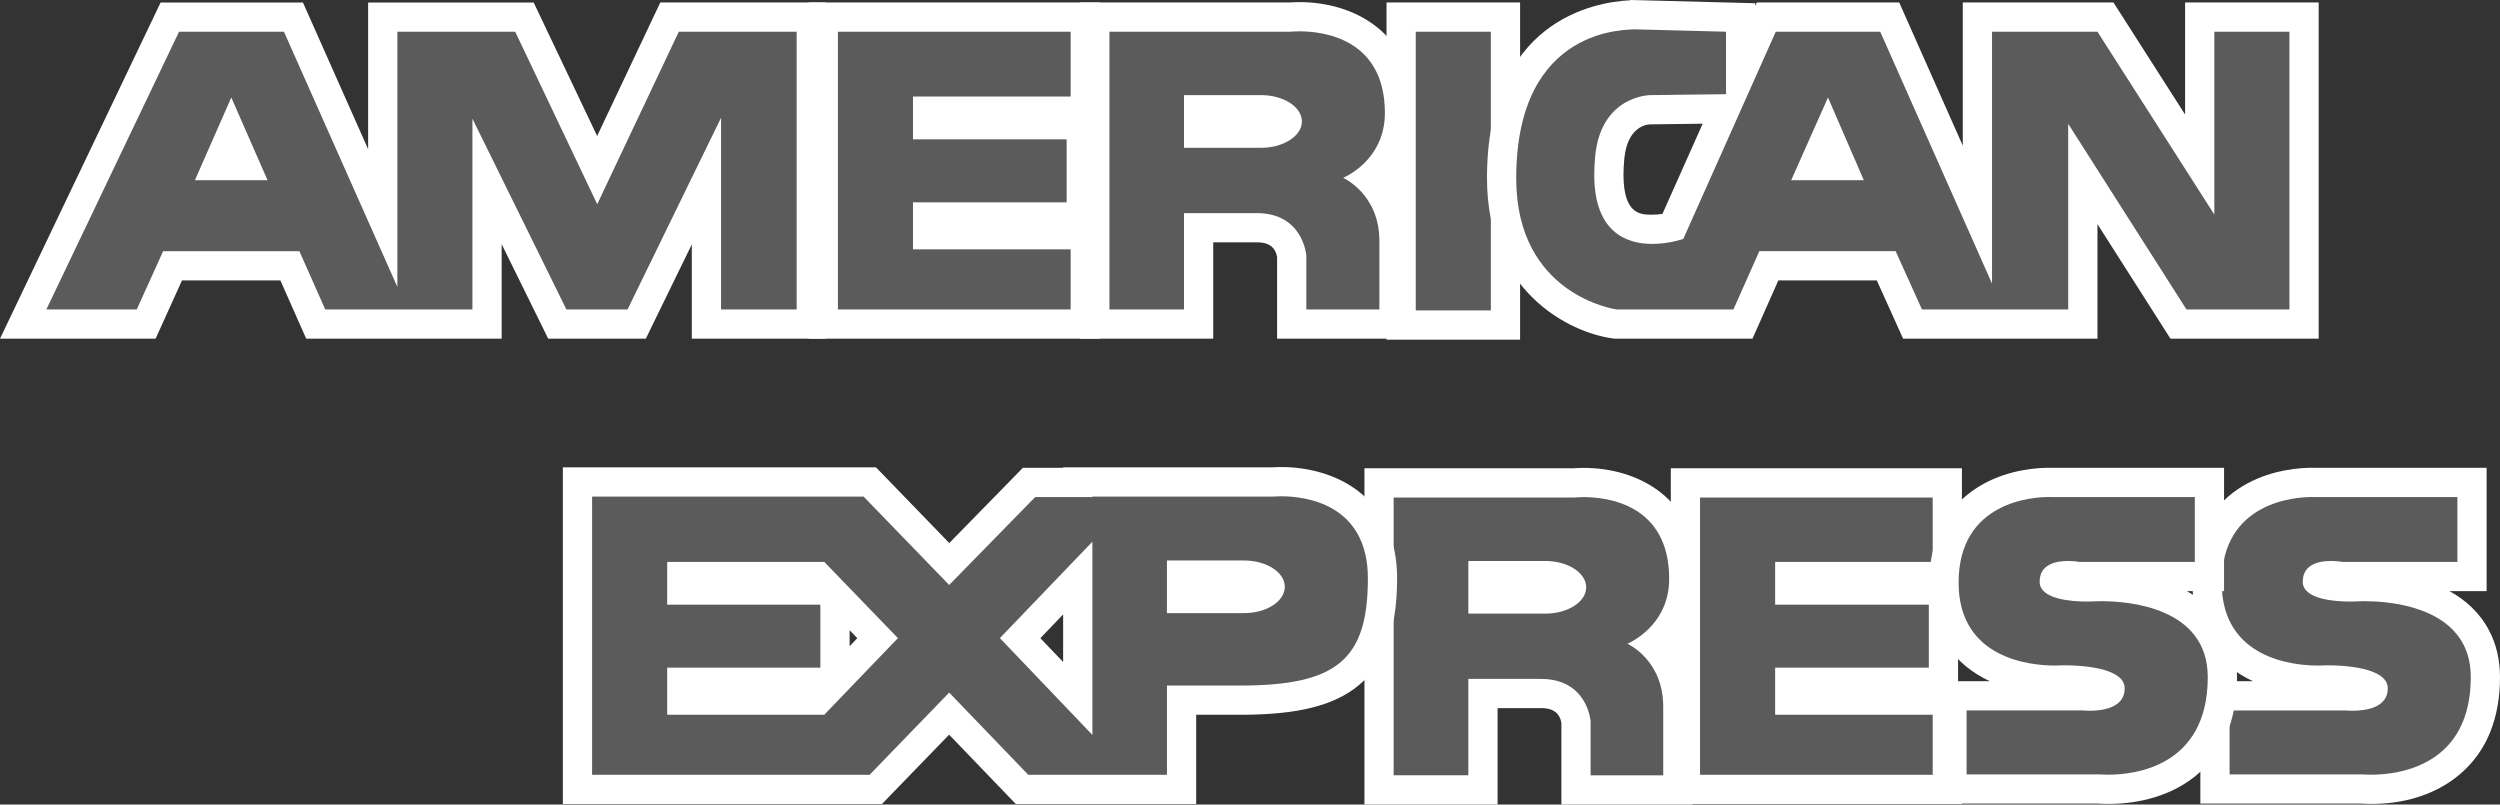 <?xml version="1.0" encoding="utf-8"?>
<!-- Generator: Adobe Illustrator 16.0.0, SVG Export Plug-In . SVG Version: 6.00 Build 0)  -->
<!DOCTYPE svg PUBLIC "-//W3C//DTD SVG 1.1//EN" "http://www.w3.org/Graphics/SVG/1.1/DTD/svg11.dtd">
<svg version="1.1" id="Layer_1" xmlns="http://www.w3.org/2000/svg" xmlns:xlink="http://www.w3.org/1999/xlink" x="0px" y="0px"
	 width="342.09px" height="110.089px" viewBox="0 0 342.09 110.089" enable-background="new 0 0 342.09 110.089"
	 xml:space="preserve">
<rect x="0" y="0" width="342.09" height="110.089" fill="#333333" stroke="none"/>
<polygon fill="#5B5B5B" points="230.626,108.019 230.626,66.078 266.463,66.078 266.463,78.891 244.904,78.891 244.904,80.739 
	265.932,80.739 265.932,93.365 244.904,93.365 244.904,95.799 266.463,95.799 266.463,108.019 "/>
<path fill="#FFFFFF" d="M232.626,68.078h31.837v8.813h-21.559v5.848h21.028v8.626h-21.028v6.432h21.559v8.223h-31.837V68.078z
	 M264.463,64.078h-31.837h-4v4v37.941v3.999h4h31.837h4v-3.999v-8.223v-3.999h-0.53v-2.433v-8.626v-1.847h0.53v-4.001v-8.813v-4
	H264.463z"/>
<rect x="191.726" y="2.341" fill="#5B5B5B" width="14.278" height="42.136"/>
<path fill="#FFFFFF" d="M204.004,42.477h-10.278V4.341h10.278V42.477z M208.004,0.341h-4h-10.278h-4v4v38.136v4h4h10.278h4v-4V4.341
	V0.341z"/>
<g>
	<defs>
		<rect id="SVGID_1_" width="342.09" height="110.089"/>
	</defs>
	<clipPath id="SVGID_2_">
		<use xlink:href="#SVGID_1_"  overflow="visible"/>
	</clipPath>
	<path clip-path="url(#SVGID_2_)" fill="#5B5B5B" d="M176.753,44.344v-9.298c-0.081-0.747-0.671-3.885-4.801-3.885h-7.938v13.183
		H149.81V2.34h26.674c0.217-0.02,0.684-0.054,1.32-0.054c6.622,0,13.697,3.462,13.697,13.177c0,4.528-2.24,7.369-4.182,8.981
		c1.646,1.605,3.428,4.312,3.428,8.513v11.386L176.753,44.344z M172.566,18.223c2.186,0,3.581-1.051,3.581-1.601
		c0-0.552-1.396-1.607-3.581-1.607h-8.551v3.208H172.566z"/>
	<path clip-path="url(#SVGID_2_)" fill="#FFFFFF" d="M177.806,4.287c3.224,0,11.697,0.971,11.697,11.177
		c0,6.56-5.715,8.869-5.715,8.869s4.961,2.191,4.961,8.625v9.386h-9.997v-7.39c0,0-0.414-5.793-6.8-5.793h-9.938v13.183H151.81V4.34
		h24.771C176.582,4.341,177.049,4.287,177.806,4.287 M162.015,20.224h10.551c3.055,0,5.581-1.612,5.581-3.601
		c0-1.996-2.525-3.607-5.581-3.607h-10.551V20.224 M177.806,0.287c-0.63,0-1.119,0.03-1.406,0.053h-24.588h-4v4v38.004v4h4h10.204h4
		v-4v-9.183h5.938c0.621,0,2.483,0,2.8,2.035v7.148v4h4h9.997h4v-4v-9.386c0-3.581-1.163-6.359-2.667-8.389
		c1.888-2.115,3.42-5.125,3.42-9.105C193.503,4.262,185.047,0.287,177.806,0.287"/>
	<polygon clip-path="url(#SVGID_2_)" fill="#5B5B5B" points="112.658,44.344 112.658,2.341 148.503,2.341 148.503,15.21 
		126.928,15.21 126.928,17.066 147.956,17.066 147.956,29.682 126.928,29.682 126.928,32.117 148.503,32.117 148.503,44.344 	"/>
	<path clip-path="url(#SVGID_2_)" fill="#FFFFFF" d="M146.502,4.341v8.869h-21.574v5.855h21.028v8.617h-21.028v6.435h21.574v8.228
		h-31.844V4.341H146.502z M150.502,0.341h-4h-31.844h-4v4v38.004v4h4h31.844h4v-4v-8.228v-4h-0.546v-2.435v-8.617V17.21h0.546v-4
		V4.341V0.341z"/>
	<path clip-path="url(#SVGID_2_)" fill="#5B5B5B" d="M298.091,44.344l-13.086-20.54v20.54h-23.3l-3.604-7.976h-16.059l-3.545,7.976
		h-17.426l-0.135-0.018c-0.154-0.021-15.465-2.302-15.465-19.923c0-20.038,13.574-22.187,17.734-22.368l0.073-0.003l0.104-0.025
		l14.796,0.386v7.812l3.509-7.863h16.894l11.998,27.031V2.342h17.521l12.896,20.175V2.342h14.276v42.004h-17.183V44.344z
		 M225.867,15.015c-0.511,0.011-4.977,0.285-5.594,6.502c-0.082,0.874-0.124,1.699-0.124,2.439c0.022,6.651,3.399,7.421,5.938,7.421
		c1.093,0,2.107-0.184,2.8-0.351l7.201-16.136L225.867,15.015z M251.991,22.661l-1.882-4.343l-1.933,4.343H251.991z"/>
	<path clip-path="url(#SVGID_2_)" fill="#FFFFFF" d="M223.599,4.012l12.582,0.328v8.549l-10.337,0.125c0,0-6.732,0-7.56,8.303
		c-0.088,0.949-0.134,1.829-0.134,2.638c0.027,7.859,4.432,9.421,7.938,9.421c2.229,0,4.095-0.631,4.244-0.677l12.656-28.36h14.294
		l15.299,34.466V4.339h14.426l15.992,25.017V4.339h10.277v38.004h-14.087l-16.184-25.401v25.401h-8.787h-1.638h-9.585l-3.604-7.976
		h-18.649l-3.545,7.976h-9.392h-1.697h-4.902c0,0-13.734-1.863-13.734-17.941C207.474,3.308,223.053,4.145,223.599,4.012
		 M245.099,24.661h9.938l-4.903-11.319L245.099,24.661 M223.171,0l-0.176,0.043c-4.75,0.239-19.521,2.741-19.521,24.36
		c0,15.481,11.248,21.098,17.196,21.905l0.268,0.036h0.271h4.902h1.697h9.392h2.6l1.057-2.375l2.488-5.6h13.468l2.54,5.623
		l1.063,2.353h2.582h9.585h1.638h8.787h4v-4V30.666l8.811,13.828l1.179,1.851h2.194h14.087h4v-4V4.341v-4h-4H303h-4v4v11.333
		l-8.622-13.488l-1.18-1.846h-2.19H272.58h-4v4v15.595l-7.644-17.218l-1.055-2.377h-2.601h-14.294h-2.596l-0.211,0.474V0.443
		l-3.896-0.102l-12.582-0.328L223.171,0z M226.088,29.378c-1.561,0-3.919,0-3.938-5.435c0-0.662,0.039-1.424,0.115-2.253
		c0.452-4.543,3.26-4.675,3.577-4.675l7.146-0.087l-5.506,12.339C227.059,29.332,226.582,29.378,226.088,29.378"/>
	<path clip-path="url(#SVGID_2_)" fill="#5B5B5B" d="M215.653,108.09v-9.307c-0.081-0.747-0.672-3.885-4.808-3.885h-7.924v13.19
		h-14.22V66.077h26.683c0.217-0.021,0.684-0.055,1.32-0.055c6.622,0,13.697,3.465,13.697,13.185c0,4.537-2.25,7.384-4.193,8.996
		c1.627,1.603,3.382,4.302,3.382,8.492v11.395H215.653z M211.467,81.968c2.188,0,3.581-1.051,3.581-1.601
		c0-0.551-1.395-1.602-3.581-1.602h-8.544v3.201L211.467,81.968L211.467,81.968z"/>
	<path clip-path="url(#SVGID_2_)" fill="#FFFFFF" d="M216.706,68.024c3.222,0,11.697,0.972,11.697,11.184
		c0,6.56-5.716,8.876-5.716,8.876s4.903,2.178,4.903,8.612v9.393h-9.938V98.69c0,0-0.414-5.792-6.808-5.792h-9.923v13.19h-10.22
		V68.078h24.779C215.483,68.078,215.95,68.024,216.706,68.024 M200.923,83.967h10.543c3.058,0,5.582-1.604,5.582-3.601
		s-2.524-3.602-5.582-3.602h-10.543V83.967 M216.706,64.024c-0.629,0-1.118,0.03-1.407,0.054h-24.596h-4v4v38.011v4h4h10.22h4v-4
		v-9.19h5.923c0.622,0,2.49,0,2.808,2.034v7.155v4h4h9.938h4v-4v-9.393c0-3.567-1.145-6.334-2.627-8.359
		c1.897-2.118,3.439-5.136,3.439-9.129C232.404,68.001,223.948,64.024,216.706,64.024"/>
	<path clip-path="url(#SVGID_2_)" fill="#5B5B5B" d="M139.846,108.019l-9.97-10.369l-10.04,10.369H79.018V65.952h40l10.87,11.227
		l10.919-11.163h6.667l2-0.062h24.675c0.193-0.017,0.604-0.043,1.167-0.043c6.697,0,13.855,3.476,13.855,13.229
		c0,12.308-5.101,16.668-19.49,16.668h-8.006v12.213L139.846,108.019L139.846,108.019z M111.944,95.799l8.146-8.478l-5.833-6.038
		v12.082H93.296v2.434H111.944z M147.476,95.574V79.101l-7.886,8.22L147.476,95.574z M170.23,81.897
		c2.183,0,3.575-1.052,3.575-1.602s-1.392-1.601-3.575-1.601h-8.551v3.201L170.23,81.897L170.23,81.897z M113.732,80.739
		l-1.785-1.849H93.295v1.849H113.732z"/>
	<path clip-path="url(#SVGID_2_)" fill="#FFFFFF" d="M175.319,67.909c3.107,0,11.856,0.916,11.856,11.229
		c0,11.193-4.298,14.668-17.49,14.668H159.68v12.212h-10.07h-8.911L129.883,94.77l-10.891,11.248h-6.194H81.021V67.951h31.777h5.375
		l11.71,12.094l11.768-12.03h7.826v-0.062h24.763C174.24,67.952,174.648,67.909,175.319,67.909 M149.476,100.562V74.128
		l-12.655,13.188L149.476,100.562 M159.679,83.897h10.551c3.064,0,5.575-1.604,5.575-3.601s-2.511-3.601-5.575-3.601h-10.551V83.897
		 M91.295,82.739h20.962v8.626H91.295v6.433h21.501l10.071-10.481l-10.071-10.425H91.295V82.739 M175.319,63.909
		c-0.557,0-0.987,0.023-1.245,0.043h-24.598h-4v0.062h-3.826h-1.683l-1.177,1.203l-8.894,9.092l-8.851-9.141l-1.179-1.217h-1.695
		h-5.375H81.019h-4v4v38.066v4h4h31.777h6.194h1.695l1.179-1.218l8.008-8.27l7.943,8.26l1.18,1.228h1.703h8.911h10.07h4v-4v-8.212
		h6.006c12.899,0,21.49-3.175,21.49-18.668C191.175,67.897,182.634,63.909,175.319,63.909 M142.358,87.323l3.117-3.249v6.511
		L142.358,87.323z M116.257,88.423v-2.191l1.055,1.094L116.257,88.423z"/>
	<path clip-path="url(#SVGID_2_)" fill="#5B5B5B" d="M324.489,108.005c-0.653,0-1.111-0.027-1.306-0.042h-20.098v-12.75h17.97
		l0.11,0.012c0.034,0.004,0.328,0.031,0.748,0.031c0.471,0,2.819-0.051,2.819-1.058c-0.25-0.356-2.359-1.159-6.212-1.159
		c-0.159,0-0.272,0.002-0.329,0.003c-0.142,0.01-0.501,0.03-1.025,0.03c-7.328,0-15.159-3.508-15.159-13.35
		c0-10.123,7.726-13.716,14.339-13.716c0.201,0,0.346,0.005,0.422,0.008h21.489v12.876h-17.915l-0.185-0.035
		c0,0-0.532-0.096-1.2-0.096c-1.682,0-1.844,0.463-1.859,0.753c0.337,0.291,1.739,0.801,4.482,0.801c0.469,0,0.779-0.017,0.81-0.018
		c-0.001,0,0.444-0.031,1.184-0.031c3.481,0,11.938,0.674,15.24,6.914c0.846,1.6,1.273,3.438,1.273,5.469
		c0,2.519-0.397,4.79-1.186,6.756C335.793,107.167,327.787,108.005,324.489,108.005"/>
	<path clip-path="url(#SVGID_2_)" fill="#FFFFFF" d="M316.348,68.008c0.241,0,0.376,0.008,0.376,0.008h19.536v8.876h-15.727
		c0,0-0.688-0.131-1.574-0.131c-1.605,0-3.86,0.429-3.86,2.838c0,2.445,4.493,2.715,6.483,2.715c0.566,0,0.93-0.021,0.93-0.021
		s0.396-0.028,1.063-0.028c2.852,0,10.646,0.506,13.473,5.851c0.654,1.235,1.042,2.728,1.042,4.533c0,2.412-0.392,4.388-1.042,6.012
		c-2.659,6.637-9.698,7.345-12.557,7.345c-0.768,0-1.226-0.042-1.226-0.042h-18.178v-8.751h15.86c0,0,0.391,0.043,0.969,0.043
		c1.648,0,4.818-0.352,4.818-3.058c0-2.96-6.474-3.159-8.212-3.159c-0.271,0-0.427,0.005-0.427,0.005s-0.345,0.028-0.928,0.028
		c-3.139,0-13.16-0.824-13.16-11.349C304.009,68.581,314.243,68.008,316.348,68.008 M316.348,64.008L316.348,64.008
		c-1.471,0-5.279,0.211-8.871,2.166c-3.406,1.855-7.467,5.711-7.467,13.55c0,7.091,3.621,11.318,8.272,13.488h-3.194h-4v4v8.751v4h4
		h18.028c0.263,0.018,0.739,0.042,1.375,0.042c7.715,0,13.797-3.685,16.27-9.858c0.882-2.201,1.329-4.725,1.329-7.499
		c0-2.359-0.507-4.515-1.506-6.403c-1.3-2.457-3.245-4.167-5.397-5.353h1.073h4v-4v-8.876v-4h-4h-19.45
		C316.708,64.012,316.552,64.008,316.348,64.008"/>
	<path clip-path="url(#SVGID_2_)" fill="#5B5B5B" d="M96.667,44.344v-19.57l-9.547,19.57H76.26l-9.617-19.521v19.521H43.201
		l-3.537-7.976H23.613l-3.611,7.976H3.172L23.24,2.34h16.914l12.22,27.495V2.34h19.389l9.954,20.934L91.618,2.34h19.393v42.004
		H96.667z M33.549,22.661l-1.904-4.343l-1.909,4.343H33.549z"/>
	<path clip-path="url(#SVGID_2_)" fill="#FFFFFF" d="M109.01,4.341v38.004H98.667V16.113L85.871,42.345h-8.366L64.644,16.239v26.106
		h-8.911h-1.359h-9.871l-3.537-7.976H22.324l-3.611,7.976H6.344L24.501,4.341h14.353l15.52,34.919V4.341h16.125l11.223,23.601
		L92.885,4.341H109.01z M26.672,24.661h9.938l-4.961-11.319L26.672,24.661 M113.01,0.341h-4H92.884h-2.533l-1.083,2.29
		l-7.557,15.977L74.11,2.624l-1.085-2.282h-2.527H54.373h-4v4v16.07L42.509,2.717l-1.056-2.375h-2.6H24.5h-2.522l-1.087,2.276
		L2.735,40.62L0,46.344h6.344h12.368h2.58l1.064-2.35l2.547-5.626h13.46l2.482,5.598l1.055,2.378h2.602h9.871h1.359h8.911h4v-4
		v-8.935l5.273,10.703l1.1,2.232h2.488h8.366h2.499l1.096-2.246l5.201-10.662v8.908v4h4h10.343h4v-4V4.34L113.01,0.341L113.01,0.341
		z"/>
	<path clip-path="url(#SVGID_2_)" fill="#5B5B5B" d="M288.503,108.005c-0.657,0-1.124-0.028-1.317-0.042h-20.085v-12.75h18.03
		l0.111,0.013c0.034,0.004,0.322,0.03,0.732,0.03c0.646,0,2.759-0.076,2.759-1.058c-0.25-0.356-2.358-1.159-6.212-1.159
		c-0.158,0-0.271,0.002-0.328,0.003c-0.142,0.01-0.501,0.03-1.025,0.03c-7.329,0-15.161-3.508-15.161-13.35
		c0-10.123,7.732-13.716,14.354-13.716c0.2,0,0.345,0.005,0.422,0.008h21.549v12.876H284.36l-0.186-0.035
		c0,0-0.535-0.096-1.206-0.096c-1.69,0-1.854,0.463-1.87,0.753c0.337,0.291,1.739,0.801,4.482,0.801c0.469,0,0.779-0.017,0.81-0.018
		c0-0.001,0.446-0.031,1.187-0.031c7.99,0,16.526,3.253,16.526,12.383C304.104,103.97,296.045,108.005,288.503,108.005"/>
	<path clip-path="url(#SVGID_2_)" fill="#FFFFFF" d="M280.36,68.008c0.241,0,0.376,0.008,0.376,0.008h19.595v8.876h-15.785
		c0,0-0.69-0.131-1.578-0.131c-1.608,0-3.871,0.429-3.871,2.838c0,2.445,4.493,2.715,6.483,2.715c0.565,0,0.93-0.021,0.93-0.021
		s0.398-0.028,1.067-0.028c3.518,0,14.525,0.77,14.525,10.384c0,12.269-10.041,13.356-13.6,13.356c-0.768,0-1.24-0.042-1.24-0.042
		H269.1v-8.751h15.918c0,0,0.387,0.043,0.957,0.043c1.627,0,4.759-0.352,4.759-3.058c0-2.96-6.474-3.159-8.213-3.159
		c-0.27,0-0.426,0.005-0.426,0.005s-0.345,0.028-0.928,0.028c-3.139,0-13.16-0.824-13.16-11.349
		C268.007,68.581,278.253,68.008,280.36,68.008 M280.36,64.008L280.36,64.008c-1.473,0-5.284,0.211-8.878,2.165
		c-3.41,1.854-7.476,5.711-7.476,13.551c0,7.091,3.621,11.318,8.272,13.488h-3.18h-4v4v8.751v4h4h18.017
		c0.263,0.018,0.745,0.042,1.387,0.042c8.508,0,17.6-4.56,17.6-17.356c0-5.237-2.474-9.304-6.852-11.757h1.08h4v-4v-8.876v-4h-4
		h-19.509C280.721,64.012,280.565,64.008,280.36,64.008"/>
</g>
</svg>
